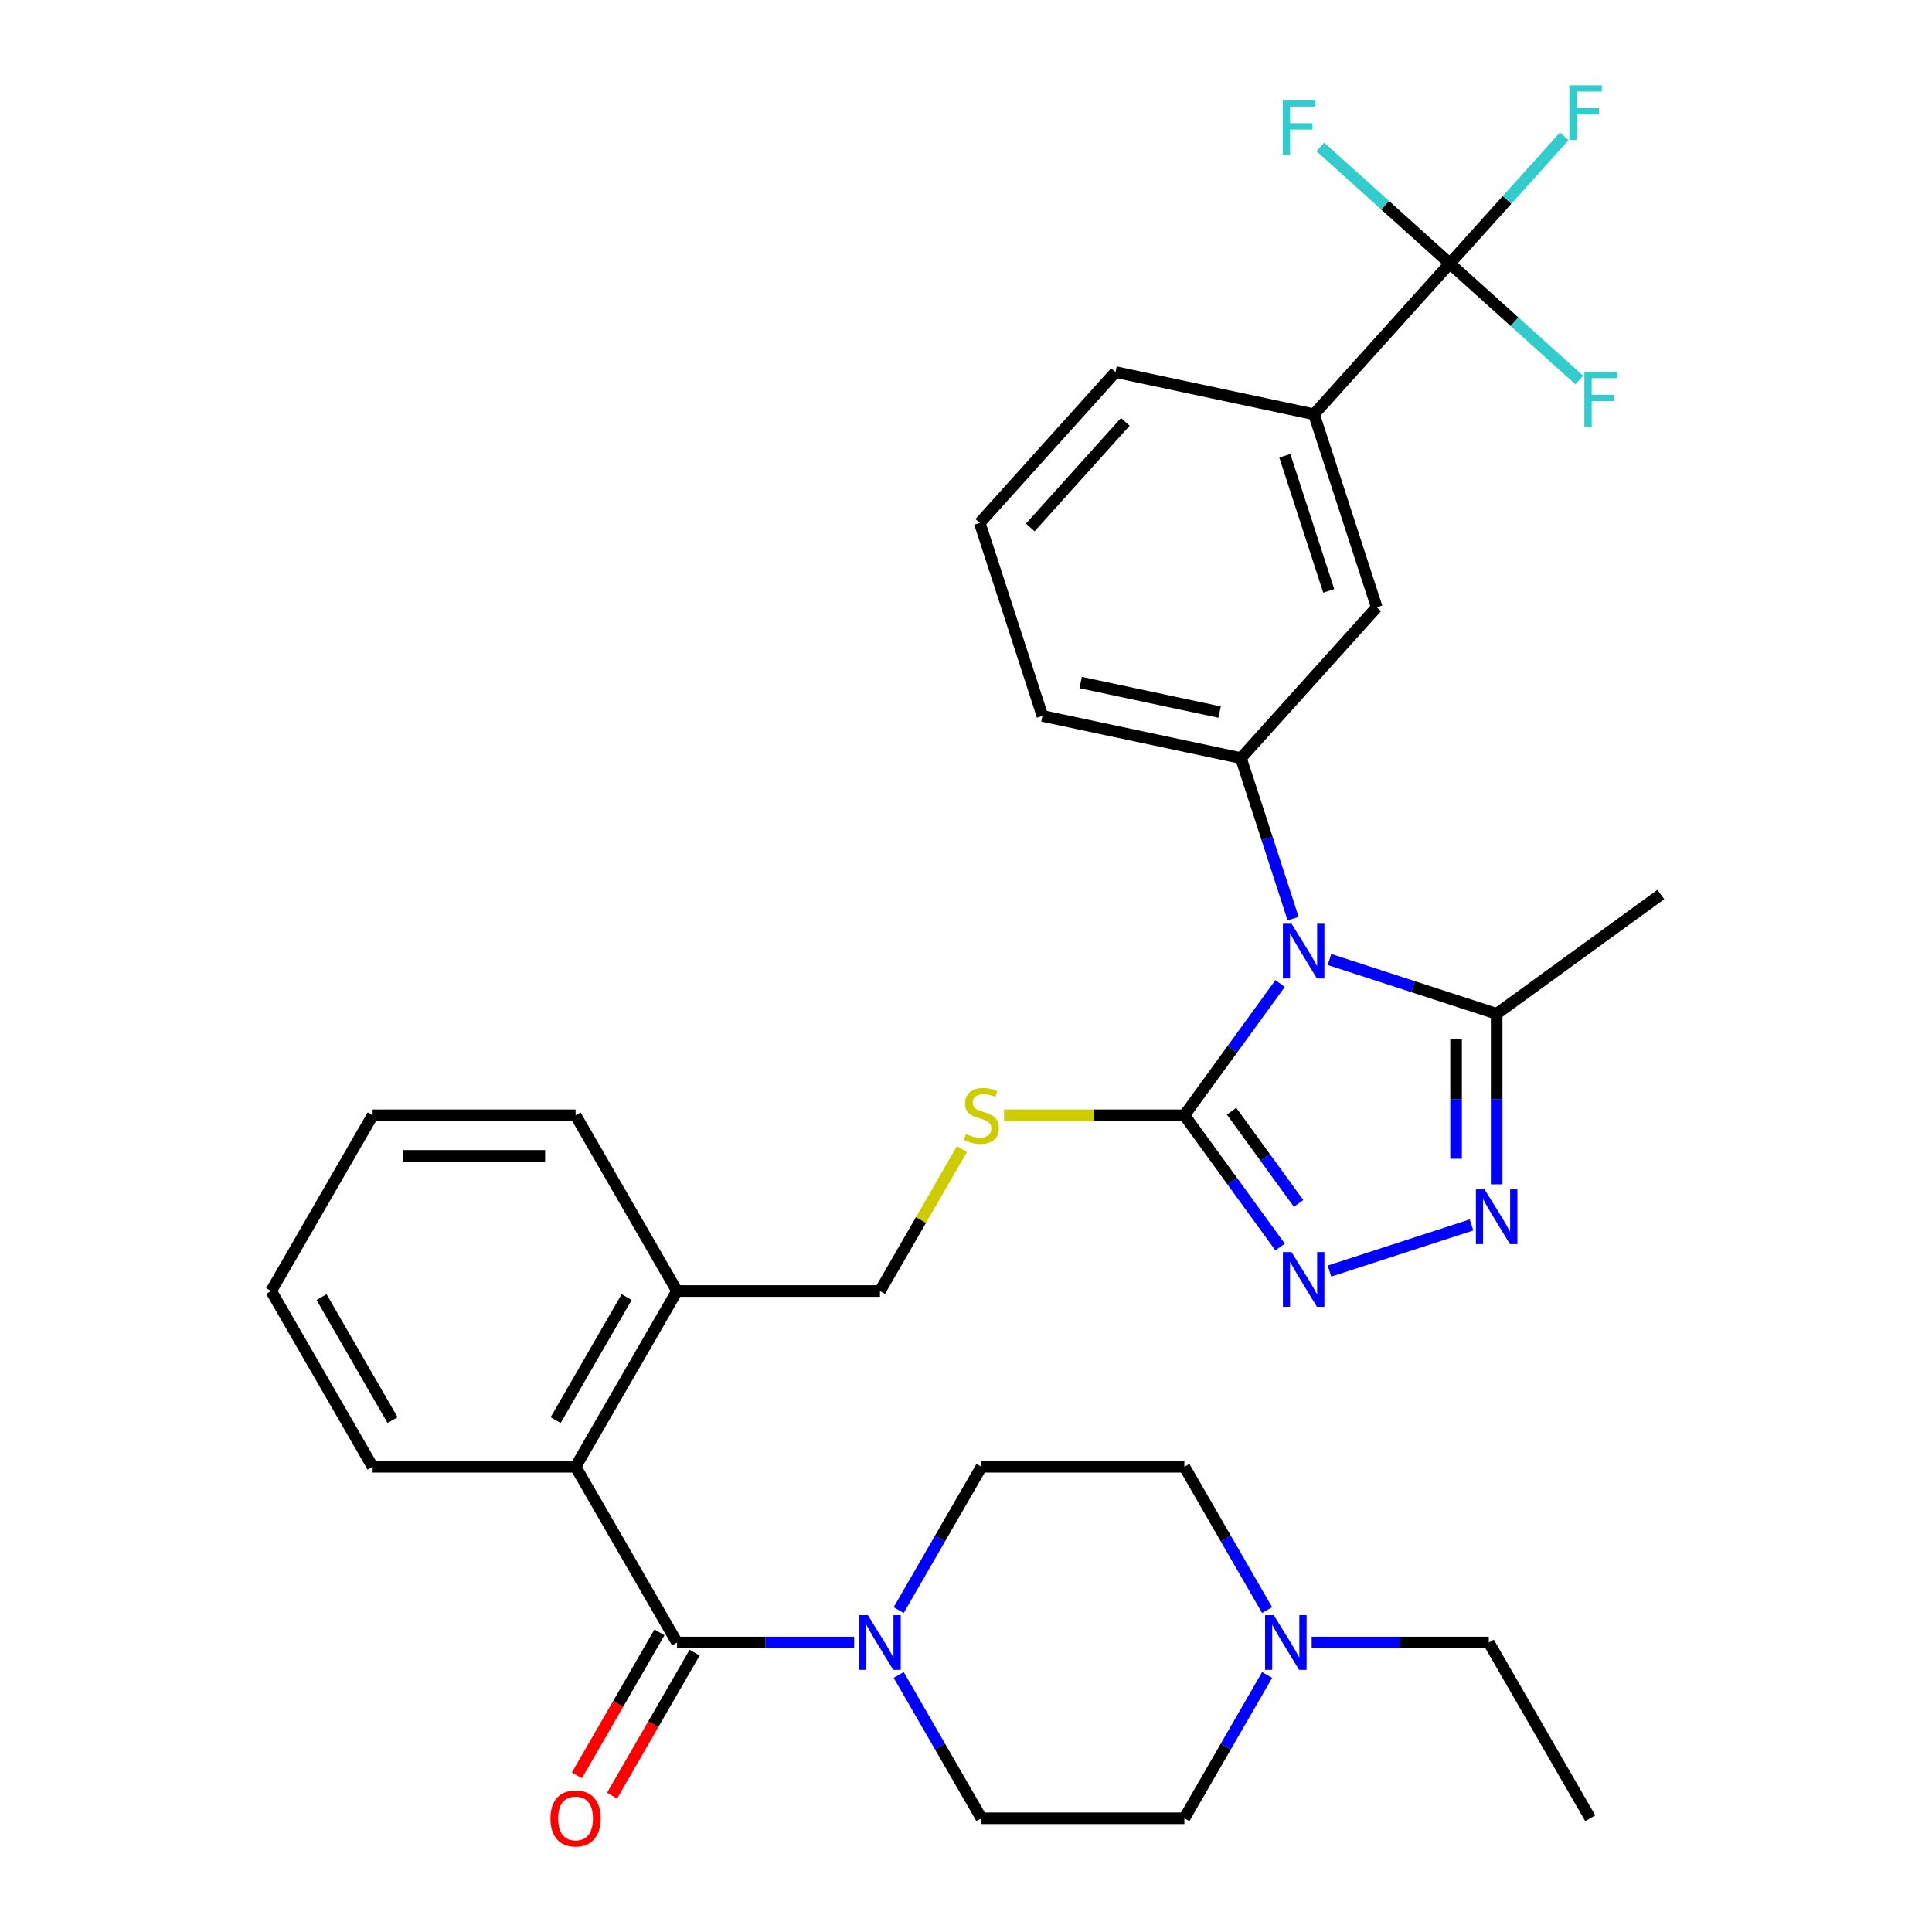 <?xml version='1.0' encoding='iso-8859-1'?>
<svg version='1.1' baseProfile='full'
              xmlns='http://www.w3.org/2000/svg'
                      xmlns:rdkit='http://www.rdkit.org/xml'
                      xmlns:xlink='http://www.w3.org/1999/xlink'
                  xml:space='preserve'
width='1000px' height='1000px' viewBox='0 0 1000 1000'>
<!-- END OF HEADER -->
<rect style='opacity:1.0;fill:#FFFFFF;stroke:none' width='1000' height='1000' x='0' y='0'> </rect>
<path class='bond-0' d='M 316.792,929.444 L 338.16,892.434' style='fill:none;fill-rule:evenodd;stroke:#FF0000;stroke-width:6px;stroke-linecap:butt;stroke-linejoin:miter;stroke-opacity:1' />
<path class='bond-0' d='M 338.16,892.434 L 359.528,855.423' style='fill:none;fill-rule:evenodd;stroke:#000000;stroke-width:6px;stroke-linecap:butt;stroke-linejoin:miter;stroke-opacity:1' />
<path class='bond-0' d='M 298.599,918.94 L 319.967,881.93' style='fill:none;fill-rule:evenodd;stroke:#FF0000;stroke-width:6px;stroke-linecap:butt;stroke-linejoin:miter;stroke-opacity:1' />
<path class='bond-0' d='M 319.967,881.93 L 341.335,844.919' style='fill:none;fill-rule:evenodd;stroke:#000000;stroke-width:6px;stroke-linecap:butt;stroke-linejoin:miter;stroke-opacity:1' />
<path class='bond-1' d='M 350.431,850.171 L 396.268,850.171' style='fill:none;fill-rule:evenodd;stroke:#000000;stroke-width:6px;stroke-linecap:butt;stroke-linejoin:miter;stroke-opacity:1' />
<path class='bond-1' d='M 396.268,850.171 L 442.105,850.171' style='fill:none;fill-rule:evenodd;stroke:#0000FF;stroke-width:6px;stroke-linecap:butt;stroke-linejoin:miter;stroke-opacity:1' />
<path class='bond-2' d='M 350.431,850.171 L 297.912,759.205' style='fill:none;fill-rule:evenodd;stroke:#000000;stroke-width:6px;stroke-linecap:butt;stroke-linejoin:miter;stroke-opacity:1' />
<path class='bond-3' d='M 678.916,850.171 L 724.752,850.171' style='fill:none;fill-rule:evenodd;stroke:#0000FF;stroke-width:6px;stroke-linecap:butt;stroke-linejoin:miter;stroke-opacity:1' />
<path class='bond-3' d='M 724.752,850.171 L 770.589,850.171' style='fill:none;fill-rule:evenodd;stroke:#000000;stroke-width:6px;stroke-linecap:butt;stroke-linejoin:miter;stroke-opacity:1' />
<path class='bond-4' d='M 655.858,866.957 L 634.444,904.048' style='fill:none;fill-rule:evenodd;stroke:#0000FF;stroke-width:6px;stroke-linecap:butt;stroke-linejoin:miter;stroke-opacity:1' />
<path class='bond-4' d='M 634.444,904.048 L 613.03,941.138' style='fill:none;fill-rule:evenodd;stroke:#000000;stroke-width:6px;stroke-linecap:butt;stroke-linejoin:miter;stroke-opacity:1' />
<path class='bond-5' d='M 655.858,833.385 L 634.444,796.295' style='fill:none;fill-rule:evenodd;stroke:#0000FF;stroke-width:6px;stroke-linecap:butt;stroke-linejoin:miter;stroke-opacity:1' />
<path class='bond-5' d='M 634.444,796.295 L 613.03,759.205' style='fill:none;fill-rule:evenodd;stroke:#000000;stroke-width:6px;stroke-linecap:butt;stroke-linejoin:miter;stroke-opacity:1' />
<path class='bond-6' d='M 465.162,833.385 L 486.576,796.295' style='fill:none;fill-rule:evenodd;stroke:#0000FF;stroke-width:6px;stroke-linecap:butt;stroke-linejoin:miter;stroke-opacity:1' />
<path class='bond-6' d='M 486.576,796.295 L 507.99,759.205' style='fill:none;fill-rule:evenodd;stroke:#000000;stroke-width:6px;stroke-linecap:butt;stroke-linejoin:miter;stroke-opacity:1' />
<path class='bond-7' d='M 465.162,866.957 L 486.576,904.048' style='fill:none;fill-rule:evenodd;stroke:#0000FF;stroke-width:6px;stroke-linecap:butt;stroke-linejoin:miter;stroke-opacity:1' />
<path class='bond-7' d='M 486.576,904.048 L 507.99,941.138' style='fill:none;fill-rule:evenodd;stroke:#000000;stroke-width:6px;stroke-linecap:butt;stroke-linejoin:miter;stroke-opacity:1' />
<path class='bond-8' d='M 770.589,850.171 L 823.109,941.138' style='fill:none;fill-rule:evenodd;stroke:#000000;stroke-width:6px;stroke-linecap:butt;stroke-linejoin:miter;stroke-opacity:1' />
<path class='bond-9' d='M 662.575,509.078 L 637.802,543.175' style='fill:none;fill-rule:evenodd;stroke:#0000FF;stroke-width:6px;stroke-linecap:butt;stroke-linejoin:miter;stroke-opacity:1' />
<path class='bond-9' d='M 637.802,543.175 L 613.03,577.271' style='fill:none;fill-rule:evenodd;stroke:#000000;stroke-width:6px;stroke-linecap:butt;stroke-linejoin:miter;stroke-opacity:1' />
<path class='bond-10' d='M 688.136,496.635 L 731.403,510.693' style='fill:none;fill-rule:evenodd;stroke:#0000FF;stroke-width:6px;stroke-linecap:butt;stroke-linejoin:miter;stroke-opacity:1' />
<path class='bond-10' d='M 731.403,510.693 L 774.669,524.751' style='fill:none;fill-rule:evenodd;stroke:#000000;stroke-width:6px;stroke-linecap:butt;stroke-linejoin:miter;stroke-opacity:1' />
<path class='bond-11' d='M 669.316,475.506 L 655.814,433.95' style='fill:none;fill-rule:evenodd;stroke:#0000FF;stroke-width:6px;stroke-linecap:butt;stroke-linejoin:miter;stroke-opacity:1' />
<path class='bond-11' d='M 655.814,433.95 L 642.312,392.394' style='fill:none;fill-rule:evenodd;stroke:#000000;stroke-width:6px;stroke-linecap:butt;stroke-linejoin:miter;stroke-opacity:1' />
<path class='bond-12' d='M 613.03,577.271 L 637.802,611.367' style='fill:none;fill-rule:evenodd;stroke:#000000;stroke-width:6px;stroke-linecap:butt;stroke-linejoin:miter;stroke-opacity:1' />
<path class='bond-12' d='M 637.802,611.367 L 662.575,645.464' style='fill:none;fill-rule:evenodd;stroke:#0000FF;stroke-width:6px;stroke-linecap:butt;stroke-linejoin:miter;stroke-opacity:1' />
<path class='bond-12' d='M 637.457,575.152 L 654.798,599.019' style='fill:none;fill-rule:evenodd;stroke:#000000;stroke-width:6px;stroke-linecap:butt;stroke-linejoin:miter;stroke-opacity:1' />
<path class='bond-12' d='M 654.798,599.019 L 672.139,622.887' style='fill:none;fill-rule:evenodd;stroke:#0000FF;stroke-width:6px;stroke-linecap:butt;stroke-linejoin:miter;stroke-opacity:1' />
<path class='bond-13' d='M 613.03,577.271 L 566.363,577.271' style='fill:none;fill-rule:evenodd;stroke:#000000;stroke-width:6px;stroke-linecap:butt;stroke-linejoin:miter;stroke-opacity:1' />
<path class='bond-13' d='M 566.363,577.271 L 519.696,577.271' style='fill:none;fill-rule:evenodd;stroke:#CCCC00;stroke-width:6px;stroke-linecap:butt;stroke-linejoin:miter;stroke-opacity:1' />
<path class='bond-14' d='M 688.136,657.907 L 761.654,634.019' style='fill:none;fill-rule:evenodd;stroke:#0000FF;stroke-width:6px;stroke-linecap:butt;stroke-linejoin:miter;stroke-opacity:1' />
<path class='bond-15' d='M 774.669,613.005 L 774.669,568.878' style='fill:none;fill-rule:evenodd;stroke:#0000FF;stroke-width:6px;stroke-linecap:butt;stroke-linejoin:miter;stroke-opacity:1' />
<path class='bond-15' d='M 774.669,568.878 L 774.669,524.751' style='fill:none;fill-rule:evenodd;stroke:#000000;stroke-width:6px;stroke-linecap:butt;stroke-linejoin:miter;stroke-opacity:1' />
<path class='bond-15' d='M 753.661,599.767 L 753.661,568.878' style='fill:none;fill-rule:evenodd;stroke:#0000FF;stroke-width:6px;stroke-linecap:butt;stroke-linejoin:miter;stroke-opacity:1' />
<path class='bond-15' d='M 753.661,568.878 L 753.661,537.989' style='fill:none;fill-rule:evenodd;stroke:#000000;stroke-width:6px;stroke-linecap:butt;stroke-linejoin:miter;stroke-opacity:1' />
<path class='bond-16' d='M 774.669,524.751 L 859.648,463.011' style='fill:none;fill-rule:evenodd;stroke:#000000;stroke-width:6px;stroke-linecap:butt;stroke-linejoin:miter;stroke-opacity:1' />
<path class='bond-17' d='M 497.883,594.777 L 476.677,631.507' style='fill:none;fill-rule:evenodd;stroke:#CCCC00;stroke-width:6px;stroke-linecap:butt;stroke-linejoin:miter;stroke-opacity:1' />
<path class='bond-17' d='M 476.677,631.507 L 455.471,668.238' style='fill:none;fill-rule:evenodd;stroke:#000000;stroke-width:6px;stroke-linecap:butt;stroke-linejoin:miter;stroke-opacity:1' />
<path class='bond-18' d='M 192.872,759.205 L 140.352,668.238' style='fill:none;fill-rule:evenodd;stroke:#000000;stroke-width:6px;stroke-linecap:butt;stroke-linejoin:miter;stroke-opacity:1' />
<path class='bond-18' d='M 203.188,735.056 L 166.424,671.379' style='fill:none;fill-rule:evenodd;stroke:#000000;stroke-width:6px;stroke-linecap:butt;stroke-linejoin:miter;stroke-opacity:1' />
<path class='bond-19' d='M 192.872,759.205 L 297.912,759.205' style='fill:none;fill-rule:evenodd;stroke:#000000;stroke-width:6px;stroke-linecap:butt;stroke-linejoin:miter;stroke-opacity:1' />
<path class='bond-20' d='M 455.471,668.238 L 350.431,668.238' style='fill:none;fill-rule:evenodd;stroke:#000000;stroke-width:6px;stroke-linecap:butt;stroke-linejoin:miter;stroke-opacity:1' />
<path class='bond-21' d='M 140.352,668.238 L 192.872,577.271' style='fill:none;fill-rule:evenodd;stroke:#000000;stroke-width:6px;stroke-linecap:butt;stroke-linejoin:miter;stroke-opacity:1' />
<path class='bond-22' d='M 192.872,577.271 L 297.912,577.271' style='fill:none;fill-rule:evenodd;stroke:#000000;stroke-width:6px;stroke-linecap:butt;stroke-linejoin:miter;stroke-opacity:1' />
<path class='bond-22' d='M 208.628,598.279 L 282.156,598.279' style='fill:none;fill-rule:evenodd;stroke:#000000;stroke-width:6px;stroke-linecap:butt;stroke-linejoin:miter;stroke-opacity:1' />
<path class='bond-23' d='M 507.108,270.656 L 577.394,192.597' style='fill:none;fill-rule:evenodd;stroke:#000000;stroke-width:6px;stroke-linecap:butt;stroke-linejoin:miter;stroke-opacity:1' />
<path class='bond-23' d='M 533.263,273.005 L 582.463,218.363' style='fill:none;fill-rule:evenodd;stroke:#000000;stroke-width:6px;stroke-linecap:butt;stroke-linejoin:miter;stroke-opacity:1' />
<path class='bond-24' d='M 507.108,270.656 L 539.567,370.555' style='fill:none;fill-rule:evenodd;stroke:#000000;stroke-width:6px;stroke-linecap:butt;stroke-linejoin:miter;stroke-opacity:1' />
<path class='bond-25' d='M 577.394,192.597 L 680.138,214.436' style='fill:none;fill-rule:evenodd;stroke:#000000;stroke-width:6px;stroke-linecap:butt;stroke-linejoin:miter;stroke-opacity:1' />
<path class='bond-26' d='M 680.138,214.436 L 712.597,314.334' style='fill:none;fill-rule:evenodd;stroke:#000000;stroke-width:6px;stroke-linecap:butt;stroke-linejoin:miter;stroke-opacity:1' />
<path class='bond-26' d='M 665.027,235.912 L 687.748,305.841' style='fill:none;fill-rule:evenodd;stroke:#000000;stroke-width:6px;stroke-linecap:butt;stroke-linejoin:miter;stroke-opacity:1' />
<path class='bond-27' d='M 680.138,214.436 L 750.423,136.376' style='fill:none;fill-rule:evenodd;stroke:#000000;stroke-width:6px;stroke-linecap:butt;stroke-linejoin:miter;stroke-opacity:1' />
<path class='bond-28' d='M 712.597,314.334 L 642.312,392.394' style='fill:none;fill-rule:evenodd;stroke:#000000;stroke-width:6px;stroke-linecap:butt;stroke-linejoin:miter;stroke-opacity:1' />
<path class='bond-29' d='M 642.312,392.394 L 539.567,370.555' style='fill:none;fill-rule:evenodd;stroke:#000000;stroke-width:6px;stroke-linecap:butt;stroke-linejoin:miter;stroke-opacity:1' />
<path class='bond-29' d='M 631.268,368.569 L 559.347,353.282' style='fill:none;fill-rule:evenodd;stroke:#000000;stroke-width:6px;stroke-linecap:butt;stroke-linejoin:miter;stroke-opacity:1' />
<path class='bond-30' d='M 750.423,136.376 L 780.042,103.48' style='fill:none;fill-rule:evenodd;stroke:#000000;stroke-width:6px;stroke-linecap:butt;stroke-linejoin:miter;stroke-opacity:1' />
<path class='bond-30' d='M 780.042,103.48 L 809.662,70.585' style='fill:none;fill-rule:evenodd;stroke:#33CCCC;stroke-width:6px;stroke-linecap:butt;stroke-linejoin:miter;stroke-opacity:1' />
<path class='bond-31' d='M 750.423,136.376 L 716.916,106.207' style='fill:none;fill-rule:evenodd;stroke:#000000;stroke-width:6px;stroke-linecap:butt;stroke-linejoin:miter;stroke-opacity:1' />
<path class='bond-31' d='M 716.916,106.207 L 683.409,76.037' style='fill:none;fill-rule:evenodd;stroke:#33CCCC;stroke-width:6px;stroke-linecap:butt;stroke-linejoin:miter;stroke-opacity:1' />
<path class='bond-32' d='M 750.423,136.376 L 783.929,166.546' style='fill:none;fill-rule:evenodd;stroke:#000000;stroke-width:6px;stroke-linecap:butt;stroke-linejoin:miter;stroke-opacity:1' />
<path class='bond-32' d='M 783.929,166.546 L 817.436,196.716' style='fill:none;fill-rule:evenodd;stroke:#33CCCC;stroke-width:6px;stroke-linecap:butt;stroke-linejoin:miter;stroke-opacity:1' />
<path class='bond-33' d='M 297.912,577.271 L 350.431,668.238' style='fill:none;fill-rule:evenodd;stroke:#000000;stroke-width:6px;stroke-linecap:butt;stroke-linejoin:miter;stroke-opacity:1' />
<path class='bond-34' d='M 350.431,668.238 L 297.912,759.205' style='fill:none;fill-rule:evenodd;stroke:#000000;stroke-width:6px;stroke-linecap:butt;stroke-linejoin:miter;stroke-opacity:1' />
<path class='bond-34' d='M 324.36,671.379 L 287.596,735.056' style='fill:none;fill-rule:evenodd;stroke:#000000;stroke-width:6px;stroke-linecap:butt;stroke-linejoin:miter;stroke-opacity:1' />
<path class='bond-35' d='M 613.03,941.138 L 507.99,941.138' style='fill:none;fill-rule:evenodd;stroke:#000000;stroke-width:6px;stroke-linecap:butt;stroke-linejoin:miter;stroke-opacity:1' />
<path class='bond-36' d='M 613.03,759.205 L 507.99,759.205' style='fill:none;fill-rule:evenodd;stroke:#000000;stroke-width:6px;stroke-linecap:butt;stroke-linejoin:miter;stroke-opacity:1' />
<path  class='atom-0' d='M 284.912 941.218
Q 284.912 934.418, 288.272 930.618
Q 291.632 926.818, 297.912 926.818
Q 304.192 926.818, 307.552 930.618
Q 310.912 934.418, 310.912 941.218
Q 310.912 948.098, 307.512 952.018
Q 304.112 955.898, 297.912 955.898
Q 291.672 955.898, 288.272 952.018
Q 284.912 948.138, 284.912 941.218
M 297.912 952.698
Q 302.232 952.698, 304.552 949.818
Q 306.912 946.898, 306.912 941.218
Q 306.912 935.658, 304.552 932.858
Q 302.232 930.018, 297.912 930.018
Q 293.592 930.018, 291.232 932.818
Q 288.912 935.618, 288.912 941.218
Q 288.912 946.938, 291.232 949.818
Q 293.592 952.698, 297.912 952.698
' fill='#FF0000'/>
<path  class='atom-2' d='M 659.29 836.011
L 668.57 851.011
Q 669.49 852.491, 670.97 855.171
Q 672.45 857.851, 672.53 858.011
L 672.53 836.011
L 676.29 836.011
L 676.29 864.331
L 672.41 864.331
L 662.45 847.931
Q 661.29 846.011, 660.05 843.811
Q 658.85 841.611, 658.49 840.931
L 658.49 864.331
L 654.81 864.331
L 654.81 836.011
L 659.29 836.011
' fill='#0000FF'/>
<path  class='atom-3' d='M 449.211 836.011
L 458.491 851.011
Q 459.411 852.491, 460.891 855.171
Q 462.371 857.851, 462.451 858.011
L 462.451 836.011
L 466.211 836.011
L 466.211 864.331
L 462.331 864.331
L 452.371 847.931
Q 451.211 846.011, 449.971 843.811
Q 448.771 841.611, 448.411 840.931
L 448.411 864.331
L 444.731 864.331
L 444.731 836.011
L 449.211 836.011
' fill='#0000FF'/>
<path  class='atom-5' d='M 668.51 478.132
L 677.79 493.132
Q 678.71 494.612, 680.19 497.292
Q 681.67 499.972, 681.75 500.132
L 681.75 478.132
L 685.51 478.132
L 685.51 506.452
L 681.63 506.452
L 671.67 490.052
Q 670.51 488.132, 669.27 485.932
Q 668.07 483.732, 667.71 483.052
L 667.71 506.452
L 664.03 506.452
L 664.03 478.132
L 668.51 478.132
' fill='#0000FF'/>
<path  class='atom-7' d='M 668.51 648.09
L 677.79 663.09
Q 678.71 664.57, 680.19 667.25
Q 681.67 669.93, 681.75 670.09
L 681.75 648.09
L 685.51 648.09
L 685.51 676.41
L 681.63 676.41
L 671.67 660.01
Q 670.51 658.09, 669.27 655.89
Q 668.07 653.69, 667.71 653.01
L 667.71 676.41
L 664.03 676.41
L 664.03 648.09
L 668.51 648.09
' fill='#0000FF'/>
<path  class='atom-8' d='M 768.409 615.631
L 777.689 630.631
Q 778.609 632.111, 780.089 634.791
Q 781.569 637.471, 781.649 637.631
L 781.649 615.631
L 785.409 615.631
L 785.409 643.951
L 781.529 643.951
L 771.569 627.551
Q 770.409 625.631, 769.169 623.431
Q 767.969 621.231, 767.609 620.551
L 767.609 643.951
L 763.929 643.951
L 763.929 615.631
L 768.409 615.631
' fill='#0000FF'/>
<path  class='atom-10' d='M 499.99 586.991
Q 500.31 587.111, 501.63 587.671
Q 502.95 588.231, 504.39 588.591
Q 505.87 588.911, 507.31 588.911
Q 509.99 588.911, 511.55 587.631
Q 513.11 586.311, 513.11 584.031
Q 513.11 582.471, 512.31 581.511
Q 511.55 580.551, 510.35 580.031
Q 509.15 579.511, 507.15 578.911
Q 504.63 578.151, 503.11 577.431
Q 501.63 576.711, 500.55 575.191
Q 499.51 573.671, 499.51 571.111
Q 499.51 567.551, 501.91 565.351
Q 504.35 563.151, 509.15 563.151
Q 512.43 563.151, 516.15 564.711
L 515.23 567.791
Q 511.83 566.391, 509.27 566.391
Q 506.51 566.391, 504.99 567.551
Q 503.47 568.671, 503.51 570.631
Q 503.51 572.151, 504.27 573.071
Q 505.07 573.991, 506.19 574.511
Q 507.35 575.031, 509.27 575.631
Q 511.83 576.431, 513.35 577.231
Q 514.87 578.031, 515.95 579.671
Q 517.07 581.271, 517.07 584.031
Q 517.07 587.951, 514.43 590.071
Q 511.83 592.151, 507.47 592.151
Q 504.95 592.151, 503.03 591.591
Q 501.15 591.071, 498.91 590.151
L 499.99 586.991
' fill='#CCCC00'/>
<path  class='atom-23' d='M 812.288 44.157
L 829.128 44.157
L 829.128 47.397
L 816.088 47.397
L 816.088 55.997
L 827.688 55.997
L 827.688 59.277
L 816.088 59.277
L 816.088 72.477
L 812.288 72.477
L 812.288 44.157
' fill='#33CCCC'/>
<path  class='atom-24' d='M 663.943 51.931
L 680.783 51.931
L 680.783 55.171
L 667.743 55.171
L 667.743 63.771
L 679.343 63.771
L 679.343 67.051
L 667.743 67.051
L 667.743 80.251
L 663.943 80.251
L 663.943 51.931
' fill='#33CCCC'/>
<path  class='atom-25' d='M 820.062 192.501
L 836.902 192.501
L 836.902 195.741
L 823.862 195.741
L 823.862 204.341
L 835.462 204.341
L 835.462 207.621
L 823.862 207.621
L 823.862 220.821
L 820.062 220.821
L 820.062 192.501
' fill='#33CCCC'/>
</svg>
